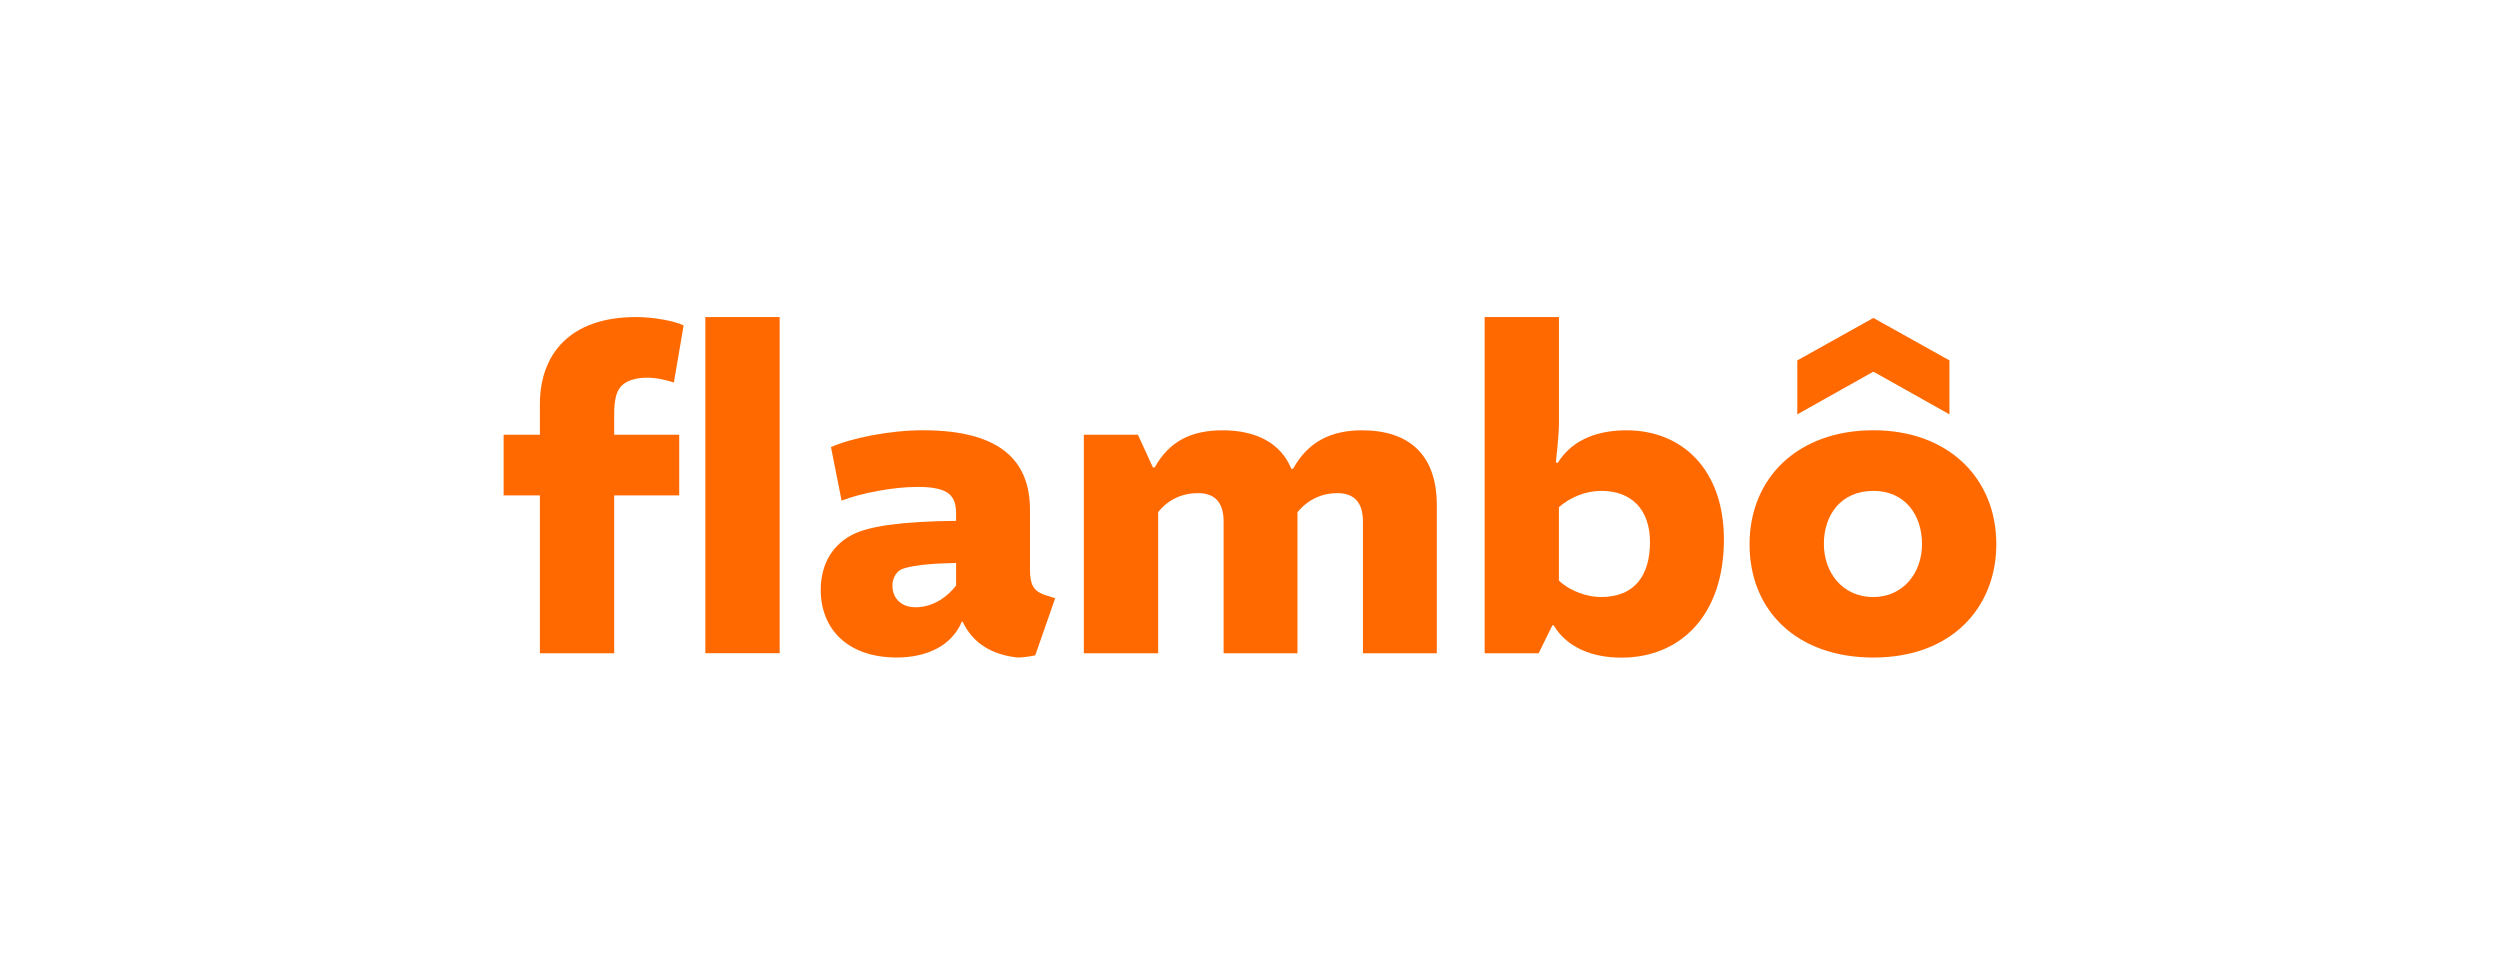 <?xml version="1.0" encoding="UTF-8"?> <!-- Generator: Adobe Illustrator 25.2.0, SVG Export Plug-In . SVG Version: 6.00 Build 0) --> <svg xmlns="http://www.w3.org/2000/svg" xmlns:xlink="http://www.w3.org/1999/xlink" version="1.1" id="Camada_1" x="0px" y="0px" viewBox="0 0 511.03 199.23" style="enable-background:new 0 0 511.03 199.23;" xml:space="preserve"> <style type="text/css"> .st0{fill:#FF6900;} </style> <g> <path class="st0" d="M137.75,78.19c-1.09-0.36-3.35-0.99-5.42-0.99c-2.44,0-4.16,0.63-5.15,1.54c-1.18,1.09-1.63,2.89-1.63,5.97 v4.16h13.29v12.39h-13.29v32.27h-15.19v-32.27h-7.41V88.86h7.41v-6.24c0-10.22,6.15-17.81,19.62-17.81c3.71,0,7.96,0.81,9.76,1.72 L137.75,78.19z"></path> <path class="st0" d="M144.18,64.81h15.19v68.71h-15.19V64.81z"></path> <path class="st0" d="M195.44,105.04c0-3.62-1.36-5.51-7.86-5.51c-5.06,0-11.57,1.27-15.55,2.8l-2.17-10.94 c4.07-1.81,11.93-3.44,18.8-3.44c16.27,0,21.88,6.6,21.88,16.27v12.2c0,3.07,0.72,4.34,2.89,5.15l2.26,0.72l-4.07,11.66 c0,0-1.9,0.45-3.62,0.45c-5.06-0.54-9.13-2.8-11.21-7.32h-0.18c-2.17,5.15-7.5,7.32-13.29,7.32c-10.13,0-15.55-5.88-15.55-13.83 c0-5.7,2.8-9.49,6.69-11.39c3.34-1.63,10.03-2.62,20.97-2.71V105.04z M195.44,119.69v-4.61c-5.33,0.09-9.85,0.54-11.48,1.45 c-0.9,0.63-1.54,1.81-1.54,3.17c0,2.17,1.36,4.43,4.79,4.43C190.73,124.11,193.63,122.04,195.44,119.69z"></path> <path class="st0" d="M221.57,88.86h11.03l3.07,6.69h0.36c2.98-5.33,7.41-7.59,13.92-7.59c6.69,0,11.84,2.53,14.01,7.87h0.36 c3.07-5.61,7.87-7.87,14.1-7.87c9.58,0,15.28,4.97,15.28,15.28v30.29h-15.1v-26.94c0-3.8-1.72-5.79-5.24-5.79 c-2.98,0-5.88,1.18-8.14,3.89v28.84h-15.1v-26.94c0-3.8-1.72-5.79-5.24-5.79c-3.16,0-6.06,1.27-8.14,3.89v28.84h-15.19V88.86z"></path> <path class="st0" d="M303.48,133.52V64.81h15.19v21.61c0,2.62-0.63,8.05-0.63,8.05l0.36,0.18c3.35-5.42,9.22-6.69,14.1-6.69 c11.21,0,19.89,7.87,19.89,22.33c0,15.46-8.86,24.14-20.97,24.14c-5.97,0-11.12-2.08-13.83-6.6h-0.27l-2.8,5.7H303.48z M318.66,103.68v15.01c2.53,2.35,6.06,3.35,8.59,3.35c7.05,0,10.03-4.61,10.03-11.21c0-6.69-3.8-10.49-9.94-10.49 C324.18,100.34,321.01,101.6,318.66,103.68z"></path> <polygon class="st0" points="398.49,84.7 383.03,76.02 382.85,76.02 367.39,84.7 367.39,73.67 382.94,64.99 398.49,73.67 "></polygon> <path class="st0" d="M382.94,87.95c-15.37,0-25.31,9.67-25.31,23.32c0,13.65,9.76,23.14,25.31,23.14 c16.27,0,25.13-10.49,25.13-23.14C408.08,97.63,398.13,87.95,382.94,87.95z M382.94,122.04c-6.51,0-10.12-5.24-10.12-10.85 c0-5.97,3.53-10.85,10.12-10.85c6.42,0,9.94,4.88,9.94,10.85C392.89,117.24,388.91,122.04,382.94,122.04z"></path> </g> </svg> 